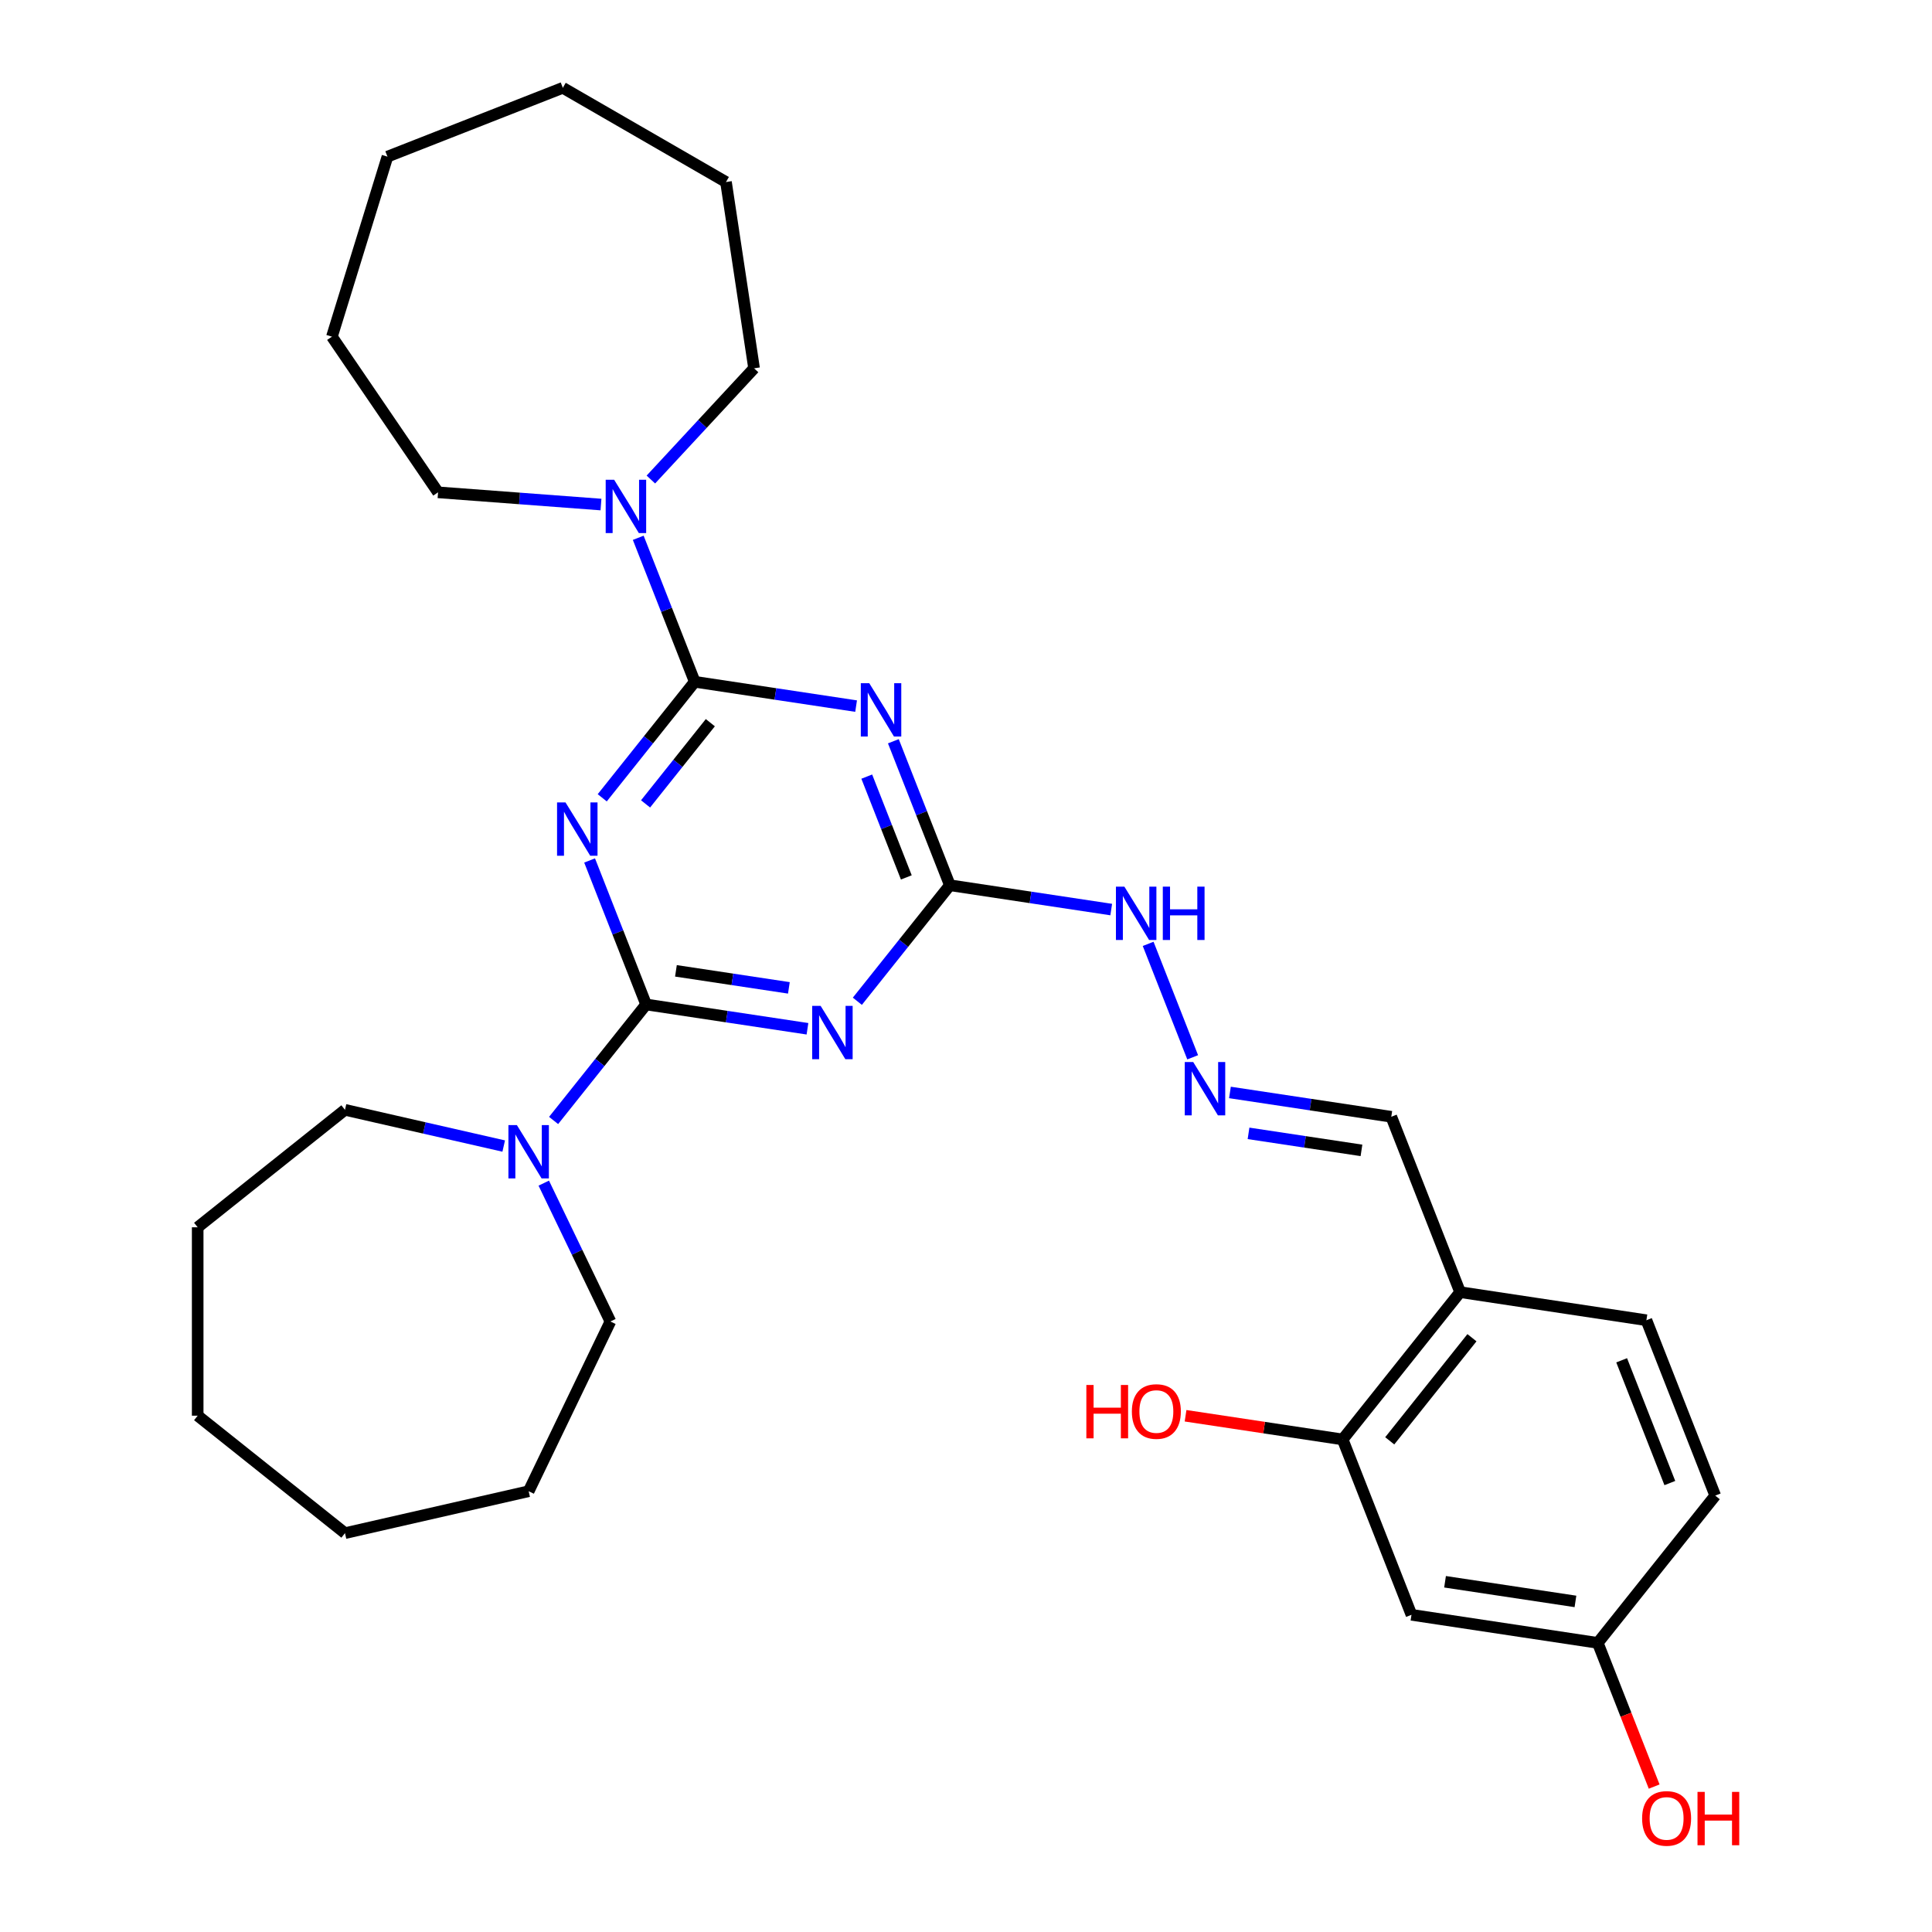 <?xml version='1.0' encoding='iso-8859-1'?>
<svg version='1.1' baseProfile='full'
              xmlns='http://www.w3.org/2000/svg'
                      xmlns:rdkit='http://www.rdkit.org/xml'
                      xmlns:xlink='http://www.w3.org/1999/xlink'
                  xml:space='preserve'
width='1000px' height='1000px' viewBox='0 0 1000 1000'>
<!-- END OF HEADER -->
<rect style='opacity:1.0;fill:#FFFFFF;stroke:none' width='1000' height='1000' x='0' y='0'> </rect>
<path class='bond-0' d='M 311.714,412.941 L 335.658,382.916' style='fill:none;fill-rule:evenodd;stroke:#0000FF;stroke-width:6px;stroke-linecap:butt;stroke-linejoin:miter;stroke-opacity:1' />
<path class='bond-0' d='M 335.658,382.916 L 359.602,352.891' style='fill:none;fill-rule:evenodd;stroke:#000000;stroke-width:6px;stroke-linecap:butt;stroke-linejoin:miter;stroke-opacity:1' />
<path class='bond-0' d='M 334.145,416.093 L 350.906,395.076' style='fill:none;fill-rule:evenodd;stroke:#0000FF;stroke-width:6px;stroke-linecap:butt;stroke-linejoin:miter;stroke-opacity:1' />
<path class='bond-0' d='M 350.906,395.076 L 367.667,374.059' style='fill:none;fill-rule:evenodd;stroke:#000000;stroke-width:6px;stroke-linecap:butt;stroke-linejoin:miter;stroke-opacity:1' />
<path class='bond-1' d='M 305.18,445.377 L 319.804,482.64' style='fill:none;fill-rule:evenodd;stroke:#0000FF;stroke-width:6px;stroke-linecap:butt;stroke-linejoin:miter;stroke-opacity:1' />
<path class='bond-1' d='M 319.804,482.64 L 334.429,519.904' style='fill:none;fill-rule:evenodd;stroke:#000000;stroke-width:6px;stroke-linecap:butt;stroke-linejoin:miter;stroke-opacity:1' />
<path class='bond-3' d='M 359.602,352.891 L 401.359,359.185' style='fill:none;fill-rule:evenodd;stroke:#000000;stroke-width:6px;stroke-linecap:butt;stroke-linejoin:miter;stroke-opacity:1' />
<path class='bond-3' d='M 401.359,359.185 L 443.116,365.479' style='fill:none;fill-rule:evenodd;stroke:#0000FF;stroke-width:6px;stroke-linecap:butt;stroke-linejoin:miter;stroke-opacity:1' />
<path class='bond-6' d='M 359.602,352.891 L 344.977,315.628' style='fill:none;fill-rule:evenodd;stroke:#000000;stroke-width:6px;stroke-linecap:butt;stroke-linejoin:miter;stroke-opacity:1' />
<path class='bond-6' d='M 344.977,315.628 L 330.353,278.364' style='fill:none;fill-rule:evenodd;stroke:#0000FF;stroke-width:6px;stroke-linecap:butt;stroke-linejoin:miter;stroke-opacity:1' />
<path class='bond-2' d='M 334.429,519.904 L 376.186,526.198' style='fill:none;fill-rule:evenodd;stroke:#000000;stroke-width:6px;stroke-linecap:butt;stroke-linejoin:miter;stroke-opacity:1' />
<path class='bond-2' d='M 376.186,526.198 L 417.943,532.491' style='fill:none;fill-rule:evenodd;stroke:#0000FF;stroke-width:6px;stroke-linecap:butt;stroke-linejoin:miter;stroke-opacity:1' />
<path class='bond-2' d='M 349.863,502.507 L 379.093,506.913' style='fill:none;fill-rule:evenodd;stroke:#000000;stroke-width:6px;stroke-linecap:butt;stroke-linejoin:miter;stroke-opacity:1' />
<path class='bond-2' d='M 379.093,506.913 L 408.323,511.318' style='fill:none;fill-rule:evenodd;stroke:#0000FF;stroke-width:6px;stroke-linecap:butt;stroke-linejoin:miter;stroke-opacity:1' />
<path class='bond-5' d='M 334.429,519.904 L 310.485,549.929' style='fill:none;fill-rule:evenodd;stroke:#000000;stroke-width:6px;stroke-linecap:butt;stroke-linejoin:miter;stroke-opacity:1' />
<path class='bond-5' d='M 310.485,549.929 L 286.541,579.953' style='fill:none;fill-rule:evenodd;stroke:#0000FF;stroke-width:6px;stroke-linecap:butt;stroke-linejoin:miter;stroke-opacity:1' />
<path class='bond-4' d='M 443.765,518.248 L 467.709,488.223' style='fill:none;fill-rule:evenodd;stroke:#0000FF;stroke-width:6px;stroke-linecap:butt;stroke-linejoin:miter;stroke-opacity:1' />
<path class='bond-4' d='M 467.709,488.223 L 491.653,458.198' style='fill:none;fill-rule:evenodd;stroke:#000000;stroke-width:6px;stroke-linecap:butt;stroke-linejoin:miter;stroke-opacity:1' />
<path class='bond-30' d='M 462.403,383.671 L 477.028,420.935' style='fill:none;fill-rule:evenodd;stroke:#0000FF;stroke-width:6px;stroke-linecap:butt;stroke-linejoin:miter;stroke-opacity:1' />
<path class='bond-30' d='M 477.028,420.935 L 491.653,458.198' style='fill:none;fill-rule:evenodd;stroke:#000000;stroke-width:6px;stroke-linecap:butt;stroke-linejoin:miter;stroke-opacity:1' />
<path class='bond-30' d='M 448.636,401.975 L 458.873,428.06' style='fill:none;fill-rule:evenodd;stroke:#0000FF;stroke-width:6px;stroke-linecap:butt;stroke-linejoin:miter;stroke-opacity:1' />
<path class='bond-30' d='M 458.873,428.06 L 469.111,454.144' style='fill:none;fill-rule:evenodd;stroke:#000000;stroke-width:6px;stroke-linecap:butt;stroke-linejoin:miter;stroke-opacity:1' />
<path class='bond-11' d='M 491.653,458.198 L 533.41,464.492' style='fill:none;fill-rule:evenodd;stroke:#000000;stroke-width:6px;stroke-linecap:butt;stroke-linejoin:miter;stroke-opacity:1' />
<path class='bond-11' d='M 533.41,464.492 L 575.166,470.786' style='fill:none;fill-rule:evenodd;stroke:#0000FF;stroke-width:6px;stroke-linecap:butt;stroke-linejoin:miter;stroke-opacity:1' />
<path class='bond-17' d='M 281.454,612.389 L 298.697,648.194' style='fill:none;fill-rule:evenodd;stroke:#0000FF;stroke-width:6px;stroke-linecap:butt;stroke-linejoin:miter;stroke-opacity:1' />
<path class='bond-17' d='M 298.697,648.194 L 315.94,684' style='fill:none;fill-rule:evenodd;stroke:#000000;stroke-width:6px;stroke-linecap:butt;stroke-linejoin:miter;stroke-opacity:1' />
<path class='bond-19' d='M 260.72,593.196 L 219.641,583.82' style='fill:none;fill-rule:evenodd;stroke:#0000FF;stroke-width:6px;stroke-linecap:butt;stroke-linejoin:miter;stroke-opacity:1' />
<path class='bond-19' d='M 219.641,583.82 L 178.562,574.444' style='fill:none;fill-rule:evenodd;stroke:#000000;stroke-width:6px;stroke-linecap:butt;stroke-linejoin:miter;stroke-opacity:1' />
<path class='bond-18' d='M 311.066,261.151 L 268.901,257.991' style='fill:none;fill-rule:evenodd;stroke:#0000FF;stroke-width:6px;stroke-linecap:butt;stroke-linejoin:miter;stroke-opacity:1' />
<path class='bond-18' d='M 268.901,257.991 L 226.736,254.831' style='fill:none;fill-rule:evenodd;stroke:#000000;stroke-width:6px;stroke-linecap:butt;stroke-linejoin:miter;stroke-opacity:1' />
<path class='bond-20' d='M 336.887,248.204 L 363.595,219.42' style='fill:none;fill-rule:evenodd;stroke:#0000FF;stroke-width:6px;stroke-linecap:butt;stroke-linejoin:miter;stroke-opacity:1' />
<path class='bond-20' d='M 363.595,219.42 L 390.303,190.636' style='fill:none;fill-rule:evenodd;stroke:#000000;stroke-width:6px;stroke-linecap:butt;stroke-linejoin:miter;stroke-opacity:1' />
<path class='bond-7' d='M 694.954,745.051 L 755.753,668.811' style='fill:none;fill-rule:evenodd;stroke:#000000;stroke-width:6px;stroke-linecap:butt;stroke-linejoin:miter;stroke-opacity:1' />
<path class='bond-7' d='M 719.322,745.774 L 761.881,692.407' style='fill:none;fill-rule:evenodd;stroke:#000000;stroke-width:6px;stroke-linecap:butt;stroke-linejoin:miter;stroke-opacity:1' />
<path class='bond-10' d='M 694.954,745.051 L 730.58,835.824' style='fill:none;fill-rule:evenodd;stroke:#000000;stroke-width:6px;stroke-linecap:butt;stroke-linejoin:miter;stroke-opacity:1' />
<path class='bond-15' d='M 694.954,745.051 L 654.3,738.923' style='fill:none;fill-rule:evenodd;stroke:#000000;stroke-width:6px;stroke-linecap:butt;stroke-linejoin:miter;stroke-opacity:1' />
<path class='bond-15' d='M 654.3,738.923 L 613.645,732.795' style='fill:none;fill-rule:evenodd;stroke:#FF0000;stroke-width:6px;stroke-linecap:butt;stroke-linejoin:miter;stroke-opacity:1' />
<path class='bond-8' d='M 755.753,668.811 L 720.128,578.038' style='fill:none;fill-rule:evenodd;stroke:#000000;stroke-width:6px;stroke-linecap:butt;stroke-linejoin:miter;stroke-opacity:1' />
<path class='bond-13' d='M 755.753,668.811 L 852.178,683.345' style='fill:none;fill-rule:evenodd;stroke:#000000;stroke-width:6px;stroke-linecap:butt;stroke-linejoin:miter;stroke-opacity:1' />
<path class='bond-9' d='M 617.327,547.259 L 594.282,488.541' style='fill:none;fill-rule:evenodd;stroke:#0000FF;stroke-width:6px;stroke-linecap:butt;stroke-linejoin:miter;stroke-opacity:1' />
<path class='bond-12' d='M 636.614,565.451 L 678.371,571.745' style='fill:none;fill-rule:evenodd;stroke:#0000FF;stroke-width:6px;stroke-linecap:butt;stroke-linejoin:miter;stroke-opacity:1' />
<path class='bond-12' d='M 678.371,571.745 L 720.128,578.038' style='fill:none;fill-rule:evenodd;stroke:#000000;stroke-width:6px;stroke-linecap:butt;stroke-linejoin:miter;stroke-opacity:1' />
<path class='bond-12' d='M 646.234,586.624 L 675.464,591.029' style='fill:none;fill-rule:evenodd;stroke:#0000FF;stroke-width:6px;stroke-linecap:butt;stroke-linejoin:miter;stroke-opacity:1' />
<path class='bond-12' d='M 675.464,591.029 L 704.694,595.435' style='fill:none;fill-rule:evenodd;stroke:#000000;stroke-width:6px;stroke-linecap:butt;stroke-linejoin:miter;stroke-opacity:1' />
<path class='bond-33' d='M 730.58,835.824 L 827.005,850.357' style='fill:none;fill-rule:evenodd;stroke:#000000;stroke-width:6px;stroke-linecap:butt;stroke-linejoin:miter;stroke-opacity:1' />
<path class='bond-33' d='M 747.951,818.719 L 815.448,828.892' style='fill:none;fill-rule:evenodd;stroke:#000000;stroke-width:6px;stroke-linecap:butt;stroke-linejoin:miter;stroke-opacity:1' />
<path class='bond-16' d='M 852.178,683.345 L 887.804,774.118' style='fill:none;fill-rule:evenodd;stroke:#000000;stroke-width:6px;stroke-linecap:butt;stroke-linejoin:miter;stroke-opacity:1' />
<path class='bond-16' d='M 839.367,704.086 L 864.305,767.627' style='fill:none;fill-rule:evenodd;stroke:#000000;stroke-width:6px;stroke-linecap:butt;stroke-linejoin:miter;stroke-opacity:1' />
<path class='bond-14' d='M 827.005,850.357 L 887.804,774.118' style='fill:none;fill-rule:evenodd;stroke:#000000;stroke-width:6px;stroke-linecap:butt;stroke-linejoin:miter;stroke-opacity:1' />
<path class='bond-21' d='M 827.005,850.357 L 841.599,887.543' style='fill:none;fill-rule:evenodd;stroke:#000000;stroke-width:6px;stroke-linecap:butt;stroke-linejoin:miter;stroke-opacity:1' />
<path class='bond-21' d='M 841.599,887.543 L 856.193,924.728' style='fill:none;fill-rule:evenodd;stroke:#FF0000;stroke-width:6px;stroke-linecap:butt;stroke-linejoin:miter;stroke-opacity:1' />
<path class='bond-25' d='M 315.94,684 L 273.631,771.857' style='fill:none;fill-rule:evenodd;stroke:#000000;stroke-width:6px;stroke-linecap:butt;stroke-linejoin:miter;stroke-opacity:1' />
<path class='bond-23' d='M 226.736,254.831 L 171.804,174.262' style='fill:none;fill-rule:evenodd;stroke:#000000;stroke-width:6px;stroke-linecap:butt;stroke-linejoin:miter;stroke-opacity:1' />
<path class='bond-22' d='M 178.562,574.444 L 102.322,635.243' style='fill:none;fill-rule:evenodd;stroke:#000000;stroke-width:6px;stroke-linecap:butt;stroke-linejoin:miter;stroke-opacity:1' />
<path class='bond-24' d='M 390.303,190.636 L 375.769,94.211' style='fill:none;fill-rule:evenodd;stroke:#000000;stroke-width:6px;stroke-linecap:butt;stroke-linejoin:miter;stroke-opacity:1' />
<path class='bond-27' d='M 102.322,635.243 L 102.322,732.757' style='fill:none;fill-rule:evenodd;stroke:#000000;stroke-width:6px;stroke-linecap:butt;stroke-linejoin:miter;stroke-opacity:1' />
<path class='bond-28' d='M 171.804,174.262 L 200.547,81.08' style='fill:none;fill-rule:evenodd;stroke:#000000;stroke-width:6px;stroke-linecap:butt;stroke-linejoin:miter;stroke-opacity:1' />
<path class='bond-29' d='M 375.769,94.211 L 291.32,45.455' style='fill:none;fill-rule:evenodd;stroke:#000000;stroke-width:6px;stroke-linecap:butt;stroke-linejoin:miter;stroke-opacity:1' />
<path class='bond-26' d='M 273.631,771.857 L 178.562,793.555' style='fill:none;fill-rule:evenodd;stroke:#000000;stroke-width:6px;stroke-linecap:butt;stroke-linejoin:miter;stroke-opacity:1' />
<path class='bond-31' d='M 178.562,793.555 L 102.322,732.757' style='fill:none;fill-rule:evenodd;stroke:#000000;stroke-width:6px;stroke-linecap:butt;stroke-linejoin:miter;stroke-opacity:1' />
<path class='bond-32' d='M 200.547,81.08 L 291.32,45.455' style='fill:none;fill-rule:evenodd;stroke:#000000;stroke-width:6px;stroke-linecap:butt;stroke-linejoin:miter;stroke-opacity:1' />
<path  class='atom-0' d='M 292.699 415.323
L 301.748 429.95
Q 302.646 431.393, 304.089 434.006
Q 305.532 436.62, 305.61 436.776
L 305.61 415.323
L 309.277 415.323
L 309.277 442.939
L 305.493 442.939
L 295.781 426.946
Q 294.649 425.074, 293.44 422.929
Q 292.27 420.784, 291.919 420.121
L 291.919 442.939
L 288.331 442.939
L 288.331 415.323
L 292.699 415.323
' fill='#0000FF'/>
<path  class='atom-3' d='M 424.75 520.629
L 433.799 535.257
Q 434.696 536.7, 436.139 539.313
Q 437.582 541.926, 437.66 542.082
L 437.66 520.629
L 441.327 520.629
L 441.327 548.245
L 437.543 548.245
L 427.831 532.253
Q 426.7 530.381, 425.491 528.236
Q 424.32 526.09, 423.969 525.427
L 423.969 548.245
L 420.381 548.245
L 420.381 520.629
L 424.75 520.629
' fill='#0000FF'/>
<path  class='atom-4' d='M 449.923 353.617
L 458.972 368.244
Q 459.869 369.687, 461.312 372.301
Q 462.755 374.914, 462.833 375.07
L 462.833 353.617
L 466.5 353.617
L 466.5 381.233
L 462.716 381.233
L 453.004 365.241
Q 451.873 363.369, 450.664 361.223
Q 449.494 359.078, 449.142 358.415
L 449.142 381.233
L 445.554 381.233
L 445.554 353.617
L 449.923 353.617
' fill='#0000FF'/>
<path  class='atom-6' d='M 267.526 582.335
L 276.575 596.962
Q 277.473 598.405, 278.916 601.019
Q 280.359 603.632, 280.437 603.788
L 280.437 582.335
L 284.103 582.335
L 284.103 609.951
L 280.32 609.951
L 270.608 593.959
Q 269.476 592.086, 268.267 589.941
Q 267.097 587.796, 266.746 587.133
L 266.746 609.951
L 263.158 609.951
L 263.158 582.335
L 267.526 582.335
' fill='#0000FF'/>
<path  class='atom-7' d='M 317.872 248.311
L 326.922 262.938
Q 327.819 264.381, 329.262 266.994
Q 330.705 269.608, 330.783 269.764
L 330.783 248.311
L 334.45 248.311
L 334.45 275.926
L 330.666 275.926
L 320.954 259.934
Q 319.823 258.062, 318.613 255.917
Q 317.443 253.771, 317.092 253.108
L 317.092 275.926
L 313.504 275.926
L 313.504 248.311
L 317.872 248.311
' fill='#0000FF'/>
<path  class='atom-10' d='M 617.599 549.697
L 626.648 564.324
Q 627.545 565.767, 628.988 568.38
Q 630.431 570.994, 630.509 571.15
L 630.509 549.697
L 634.176 549.697
L 634.176 577.313
L 630.392 577.313
L 620.68 561.32
Q 619.549 559.448, 618.34 557.303
Q 617.17 555.158, 616.819 554.494
L 616.819 577.313
L 613.23 577.313
L 613.23 549.697
L 617.599 549.697
' fill='#0000FF'/>
<path  class='atom-12' d='M 581.973 458.924
L 591.022 473.551
Q 591.919 474.994, 593.362 477.607
Q 594.806 480.221, 594.884 480.377
L 594.884 458.924
L 598.55 458.924
L 598.55 486.54
L 594.767 486.54
L 585.054 470.547
Q 583.923 468.675, 582.714 466.53
Q 581.544 464.385, 581.193 463.722
L 581.193 486.54
L 577.604 486.54
L 577.604 458.924
L 581.973 458.924
' fill='#0000FF'/>
<path  class='atom-12' d='M 601.866 458.924
L 605.61 458.924
L 605.61 470.664
L 619.73 470.664
L 619.73 458.924
L 623.475 458.924
L 623.475 486.54
L 619.73 486.54
L 619.73 473.785
L 605.61 473.785
L 605.61 486.54
L 601.866 486.54
L 601.866 458.924
' fill='#0000FF'/>
<path  class='atom-16' d='M 562.294 716.865
L 566.038 716.865
L 566.038 728.606
L 580.158 728.606
L 580.158 716.865
L 583.903 716.865
L 583.903 744.481
L 580.158 744.481
L 580.158 731.726
L 566.038 731.726
L 566.038 744.481
L 562.294 744.481
L 562.294 716.865
' fill='#FF0000'/>
<path  class='atom-16' d='M 585.853 730.595
Q 585.853 723.964, 589.13 720.258
Q 592.406 716.553, 598.53 716.553
Q 604.654 716.553, 607.93 720.258
Q 611.207 723.964, 611.207 730.595
Q 611.207 737.304, 607.891 741.126
Q 604.576 744.91, 598.53 744.91
Q 592.445 744.91, 589.13 741.126
Q 585.853 737.343, 585.853 730.595
M 598.53 741.79
Q 602.743 741.79, 605.005 738.981
Q 607.306 736.134, 607.306 730.595
Q 607.306 725.173, 605.005 722.443
Q 602.743 719.673, 598.53 719.673
Q 594.317 719.673, 592.016 722.404
Q 589.754 725.134, 589.754 730.595
Q 589.754 736.173, 592.016 738.981
Q 594.317 741.79, 598.53 741.79
' fill='#FF0000'/>
<path  class='atom-22' d='M 849.954 941.208
Q 849.954 934.577, 853.23 930.872
Q 856.507 927.166, 862.631 927.166
Q 868.754 927.166, 872.031 930.872
Q 875.307 934.577, 875.307 941.208
Q 875.307 947.917, 871.992 951.74
Q 868.676 955.523, 862.631 955.523
Q 856.546 955.523, 853.23 951.74
Q 849.954 947.956, 849.954 941.208
M 862.631 952.403
Q 866.843 952.403, 869.105 949.594
Q 871.407 946.747, 871.407 941.208
Q 871.407 935.786, 869.105 933.056
Q 866.843 930.287, 862.631 930.287
Q 858.418 930.287, 856.117 933.017
Q 853.854 935.747, 853.854 941.208
Q 853.854 946.786, 856.117 949.594
Q 858.418 952.403, 862.631 952.403
' fill='#FF0000'/>
<path  class='atom-22' d='M 878.623 927.478
L 882.367 927.478
L 882.367 939.219
L 896.487 939.219
L 896.487 927.478
L 900.232 927.478
L 900.232 955.094
L 896.487 955.094
L 896.487 942.339
L 882.367 942.339
L 882.367 955.094
L 878.623 955.094
L 878.623 927.478
' fill='#FF0000'/>
</svg>
